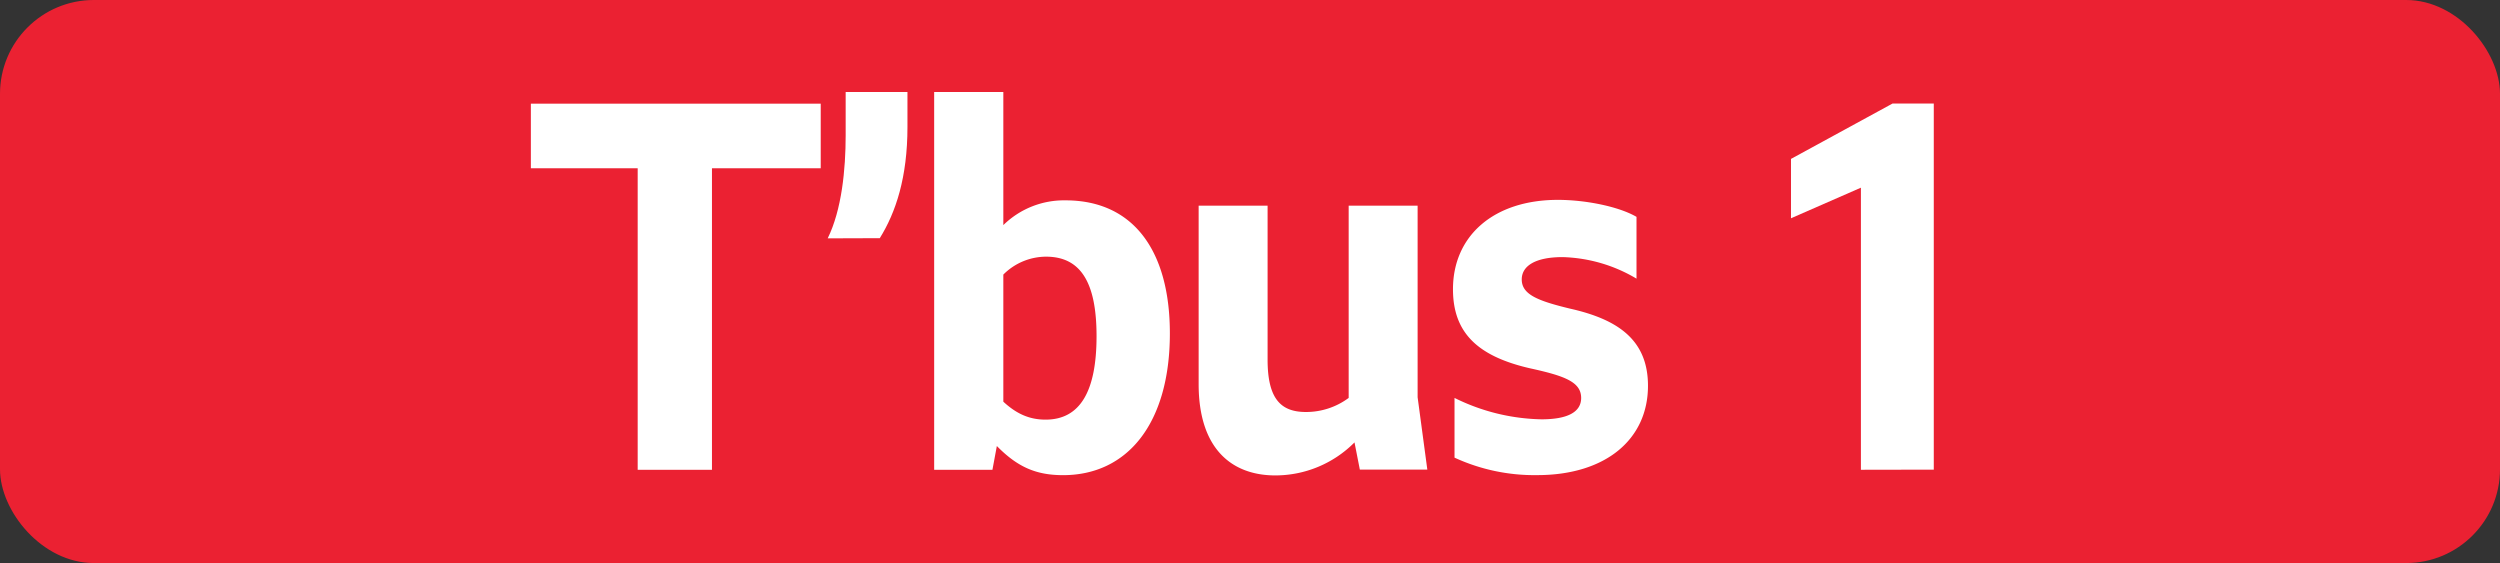 <svg id="Calque_1" data-name="Calque 1" xmlns="http://www.w3.org/2000/svg" viewBox="0 0 566.39 127.56"><rect x="0" y="0" width="566.39" height="127.56" fill="#333333" stroke="none"/><defs><style>.cls-1{fill:#eb2132;}.cls-2{fill:#fff;}.cls-3{fill:none;stroke:#1d1d1b;stroke-miterlimit:10;stroke-width:0.1px;stroke-dasharray:1.2;}</style></defs><rect class="cls-1" width="566.39" height="127.56" rx="21.26"/><path class="cls-2" d="M144.47,38.12h-24.2V23.49h65.67V38.12H161.3v68.31H144.47Z" transform="translate(0 0)"/><path class="cls-2" d="M187.52,54c3.19-6.49,4.07-15.62,4.07-23.32V20.85h14v7.92c0,11.44-2.64,19.36-6.27,25.19Z" transform="translate(0 0)"/><path class="cls-2" d="M227.31,20.85V51a19.62,19.62,0,0,1,14.08-5.61c15.4,0,23.65,11.44,23.65,30.14,0,20.35-9.57,32.12-24.2,32.12-6.16,0-10.34-1.87-15-6.6l-1,5.39h-13.2V20.85Zm0,41.36V91c3.08,2.86,6.05,4.07,9.57,4.07,7.81,0,11.55-6.38,11.55-18.92,0-12.21-3.63-18-11.44-18A13.74,13.74,0,0,0,227.31,62.21Z" transform="translate(0 0)"/><path class="cls-2" d="M287.18,46.59V81.46c0,8.91,3,11.88,8.69,11.88a16.15,16.15,0,0,0,9.68-3.19V46.59h15.62V90l2.2,16.39H308.08l-1.21-6.16a25.31,25.31,0,0,1-17.93,7.48c-9.79,0-17.38-5.94-17.38-20.68V46.59Z" transform="translate(0 0)"/><path class="cls-2" d="M329.53,103.68V90.15A46.14,46.14,0,0,0,349.22,95c5.94,0,9-1.65,9-4.84,0-3.63-3.74-5-11.55-6.71-12-2.75-17.49-8.14-17.49-17.93,0-12.1,9.24-20.24,23.76-20.24,6.38,0,13.86,1.54,17.82,3.85v14A34.45,34.45,0,0,0,354,58.25c-6.16,0-9.24,2-9.24,5.06,0,3.41,3.63,4.84,10.89,6.6,10.78,2.42,17.71,7,17.71,17.49,0,12.21-9.68,20.24-25.08,20.24A43.14,43.14,0,0,1,329.53,103.68Z" transform="translate(0 0)"/><path class="cls-2" d="M421.6,106.43V42.52l-15.84,6.93V36l23-12.54h9.35V106.4Z" transform="translate(0 0)"/><path class="cls-3" d="M51.1,36.85" transform="translate(0 0)"/><path class="cls-3" d="M51.1,0" transform="translate(0 0)"/><path class="cls-3" d="M51.1,36.85" transform="translate(0 0)"/><path class="cls-3" d="M51.1,0" transform="translate(0 0)"/></svg>